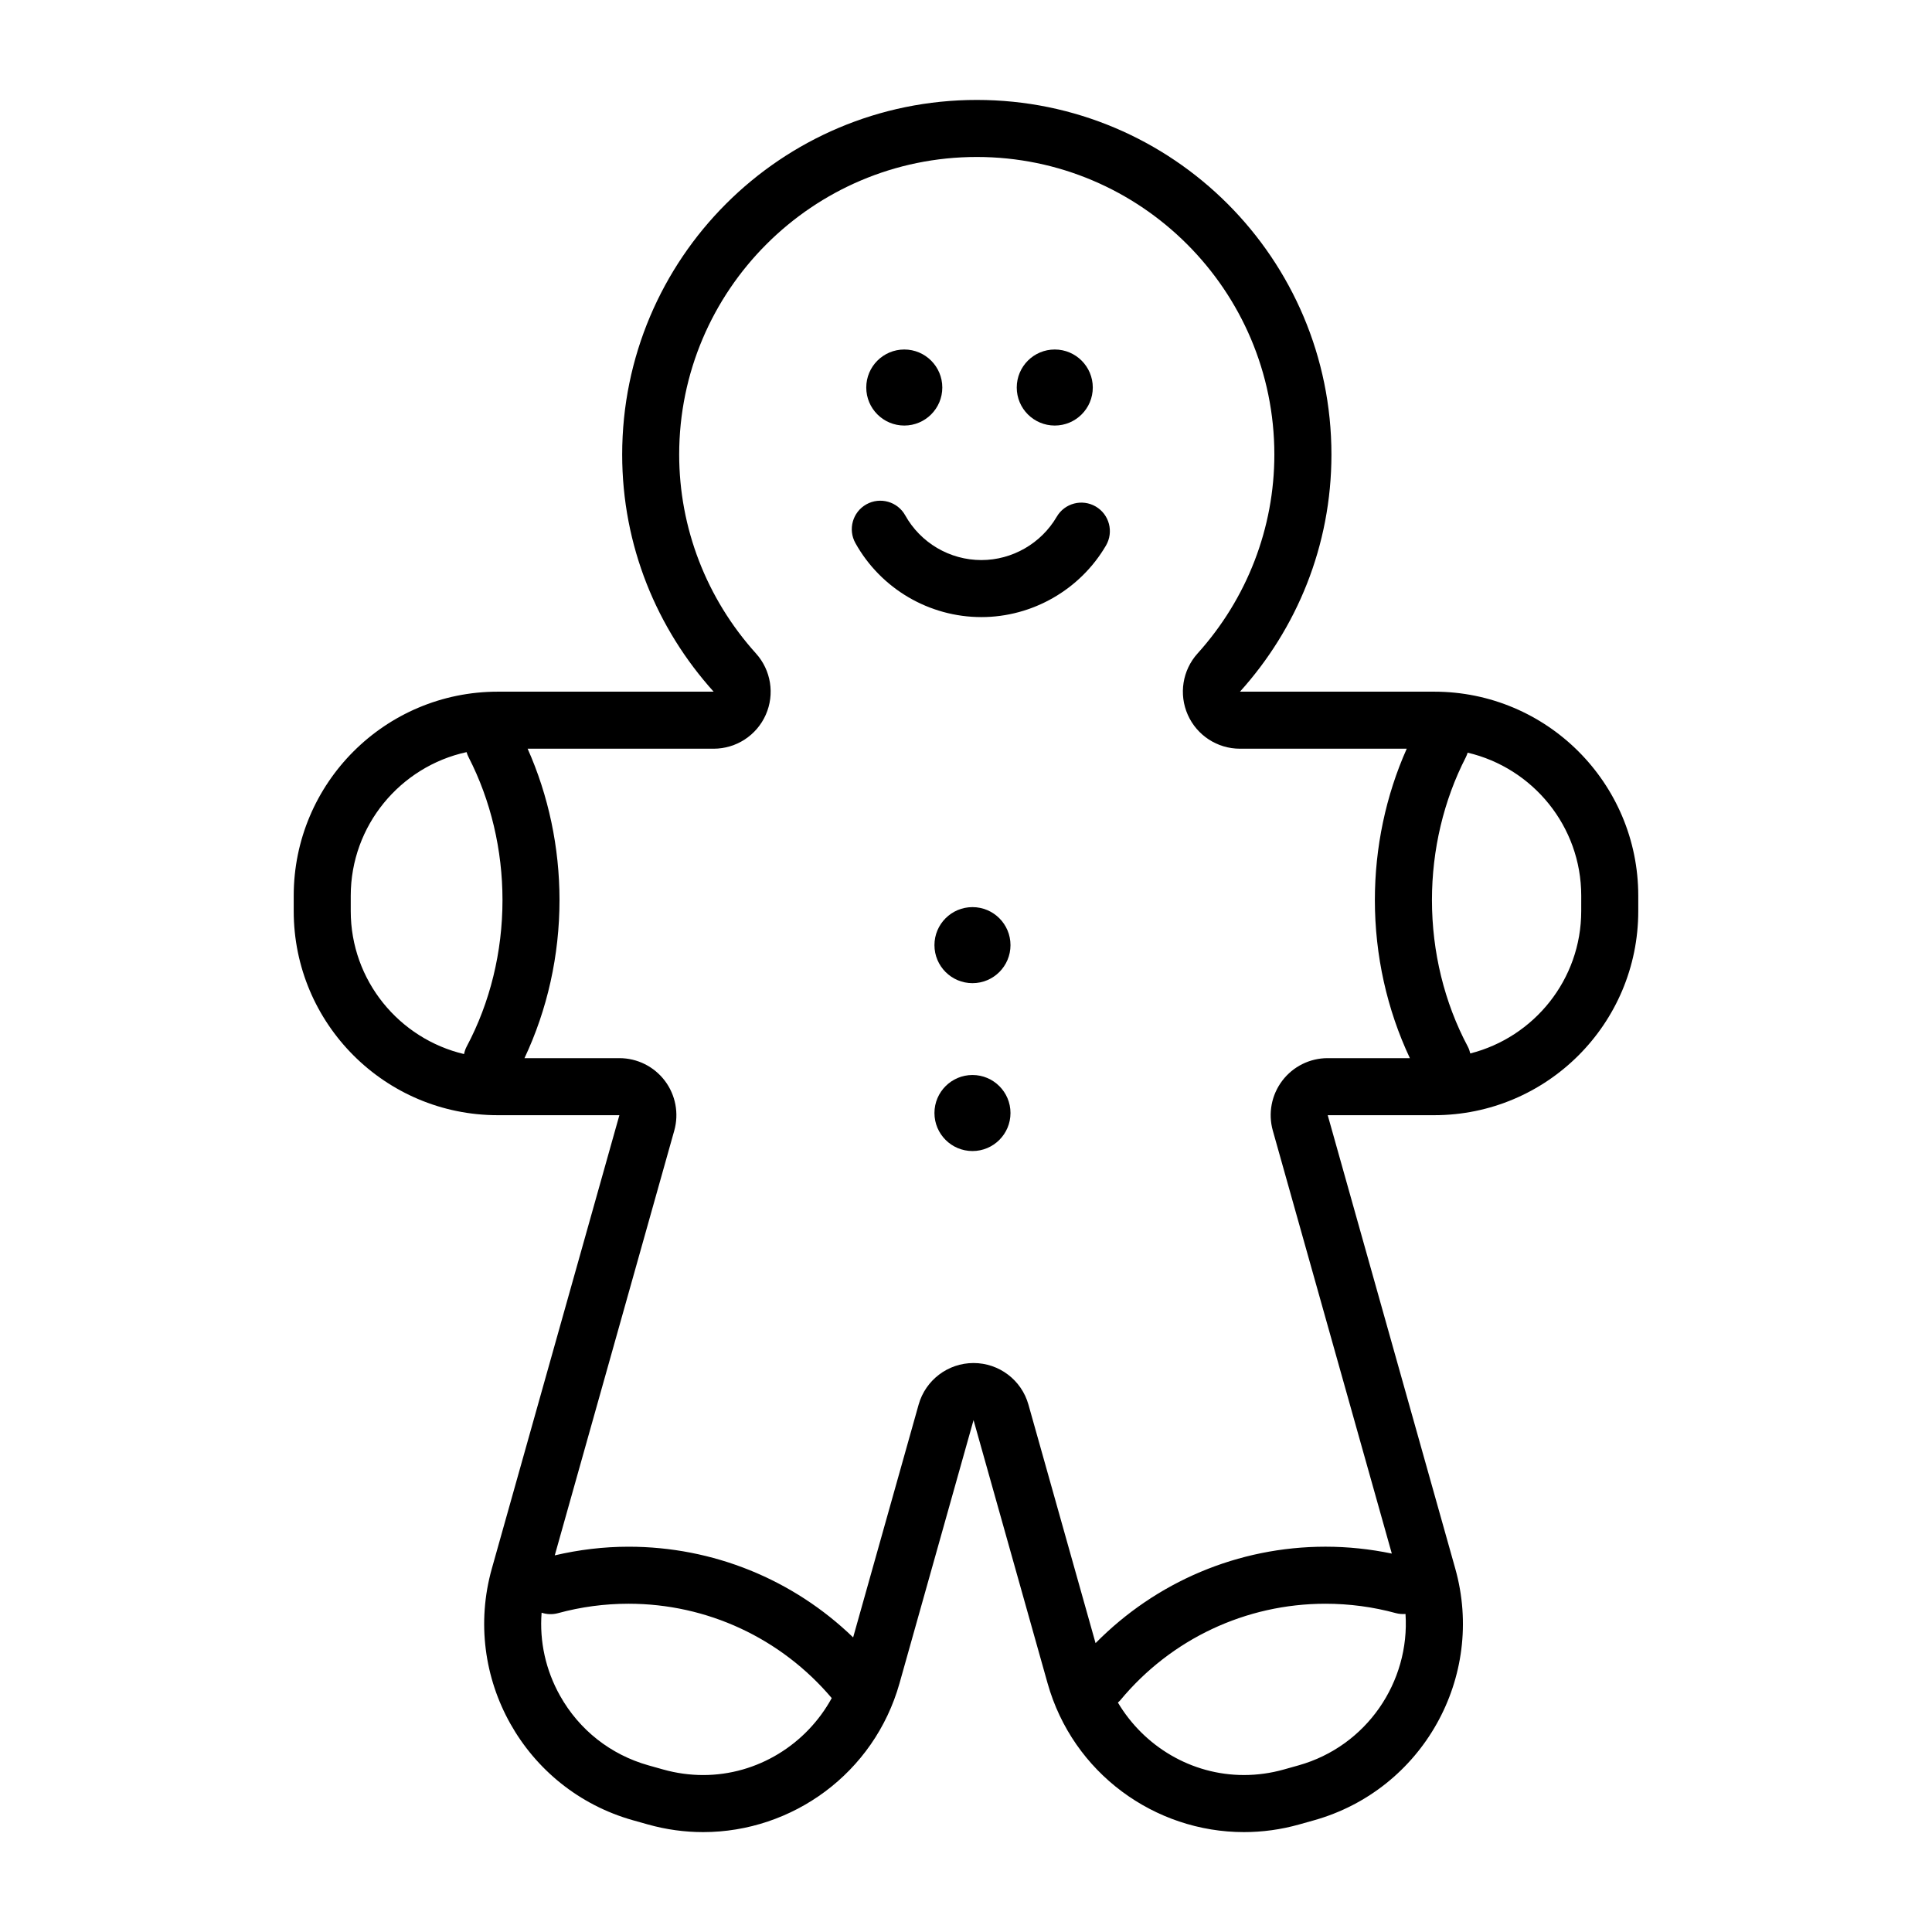 <?xml version="1.0" encoding="UTF-8"?>
<!-- Uploaded to: SVG Find, www.svgrepo.com, Generator: SVG Find Mixer Tools -->
<svg fill="#000000" width="800px" height="800px" version="1.1" viewBox="144 144 512 512" xmlns="http://www.w3.org/2000/svg">
 <g>
  <path d="m524.07 327.3h-51.465c15.02-16.656 24.238-38.645 24.238-62.836 0-51.902-42.074-93.98-93.98-93.98-51.902 0-93.98 42.074-93.98 93.98 0 24.195 9.223 46.18 24.238 62.836h-57.195c-29.871 0-54.09 24.215-54.09 54.09v4.059c0 29.871 24.215 54.09 54.09 54.09h32.215l-33.797 120.14c-8.09 28.754 8.664 58.625 37.418 66.715l3.906 1.098c4.898 1.379 9.828 2.035 14.676 2.035 23.621 0 45.324-15.594 52.039-39.453l19.617-69.734 19.617 69.734c6.711 23.855 28.418 39.453 52.039 39.453 4.852 0 9.777-0.656 14.676-2.035l3.906-1.098c28.754-8.09 45.508-37.961 37.418-66.715l-33.797-120.14h28.211c29.871 0 54.086-24.215 54.086-54.09v-4.059c0-29.871-24.215-54.09-54.086-54.09zm-287.12 58.145v-4.055c0-18.648 13.176-34.262 30.699-38.07 0.133 0.461 0.305 0.918 0.535 1.359 5.875 11.441 8.98 24.527 8.98 37.848 0 13.73-3.285 27.164-9.504 38.84-0.34 0.637-0.543 1.301-0.684 1.973-17.188-4.059-30.027-19.488-30.027-37.895zm93.391 228.96c-3.555 0-7.117-0.496-10.582-1.469l-3.906-1.098c-10.02-2.82-18.344-9.371-23.438-18.453-3.812-6.797-5.473-14.402-4.883-22.004 1.367 0.453 2.875 0.527 4.375 0.117 6.051-1.652 12.328-2.492 18.668-2.492 20.824 0 40.391 9.121 53.844 25.008-6.727 12.285-19.684 20.391-34.078 20.391zm157.8-2.57-3.906 1.098c-3.469 0.977-7.027 1.469-10.582 1.469-13.926 0-26.496-7.594-33.398-19.207 0.211-0.203 0.438-0.375 0.629-0.605 13.465-16.258 33.289-25.582 54.383-25.582 6.332 0 12.609 0.84 18.668 2.492 0.855 0.23 1.707 0.277 2.539 0.219 1.203 17.996-10.293 35.043-28.332 40.117zm-4.332-181.43c-2.856 3.773-3.781 8.664-2.5 13.219l31.535 112.09c-5.762-1.199-11.652-1.824-17.574-1.824-23.098 0-44.879 9.273-60.934 25.559l-17.789-63.211c-1.832-6.519-7.777-11.02-14.551-11.02-6.769 0-12.715 4.504-14.551 11.02l-17.355 61.691c-15.906-15.375-37.121-24.035-59.516-24.035-6.609 0-13.164 0.801-19.555 2.293l31.668-112.56c1.281-4.555 0.355-9.449-2.5-13.219-2.856-3.773-7.316-5.988-12.047-5.988h-25.145c6.062-12.867 9.281-27.242 9.281-41.895 0-13.949-2.922-27.707-8.449-40.109h49.293c5.973 0 11.383-3.516 13.809-8.973 2.426-5.457 1.414-11.828-2.586-16.266-13.121-14.555-20.352-33.277-20.352-52.715 0-43.484 35.379-78.863 78.863-78.863s78.863 35.379 78.863 78.863c0 19.438-7.227 38.16-20.352 52.715-4 4.434-5.012 10.809-2.586 16.266 2.426 5.457 7.84 8.973 13.809 8.973h44.211c-5.527 12.398-8.445 26.156-8.445 40.109 0 14.652 3.215 29.031 9.277 41.895h-21.789c-4.719 0-9.18 2.215-12.035 5.988zm79.23-44.965c0 18.184-12.535 33.453-29.402 37.734-0.145-0.617-0.344-1.227-0.656-1.816-6.215-11.672-9.5-25.102-9.5-38.84 0-13.328 3.106-26.414 8.98-37.844 0.203-0.395 0.348-0.801 0.477-1.207 17.223 4.031 30.105 19.48 30.105 37.918z"/>
  <path d="m434.38 278.23c-3.602-2.098-8.234-0.895-10.336 2.715-4.137 7.078-11.789 11.477-19.969 11.477-8.367 0-16.102-4.543-20.188-11.859-2.031-3.644-6.641-4.941-10.281-2.914-3.641 2.035-4.949 6.637-2.914 10.281 6.75 12.09 19.543 19.605 33.383 19.605 13.535 0 26.188-7.269 33.02-18.969 2.106-3.606 0.887-8.23-2.715-10.336z"/>
  <path d="m393.72 246.7c0 5.562-4.512 10.074-10.074 10.074-5.566 0-10.078-4.512-10.078-10.074 0-5.566 4.512-10.078 10.078-10.078 5.562 0 10.074 4.512 10.074 10.078"/>
  <path d="m433.6 246.7c0 5.562-4.512 10.074-10.078 10.074-5.566 0-10.074-4.512-10.074-10.074 0-5.566 4.508-10.078 10.074-10.078 5.566 0 10.078 4.512 10.078 10.078"/>
  <path d="m411.79 394.47c0 5.566-4.512 10.078-10.074 10.078-5.566 0-10.078-4.512-10.078-10.078s4.512-10.074 10.078-10.074c5.562 0 10.074 4.508 10.074 10.074"/>
  <path d="m411.79 438.96c0 5.566-4.512 10.078-10.074 10.078-5.566 0-10.078-4.512-10.078-10.078 0-5.562 4.512-10.074 10.078-10.074 5.562 0 10.074 4.512 10.074 10.074"/>
 </g>
</svg>
